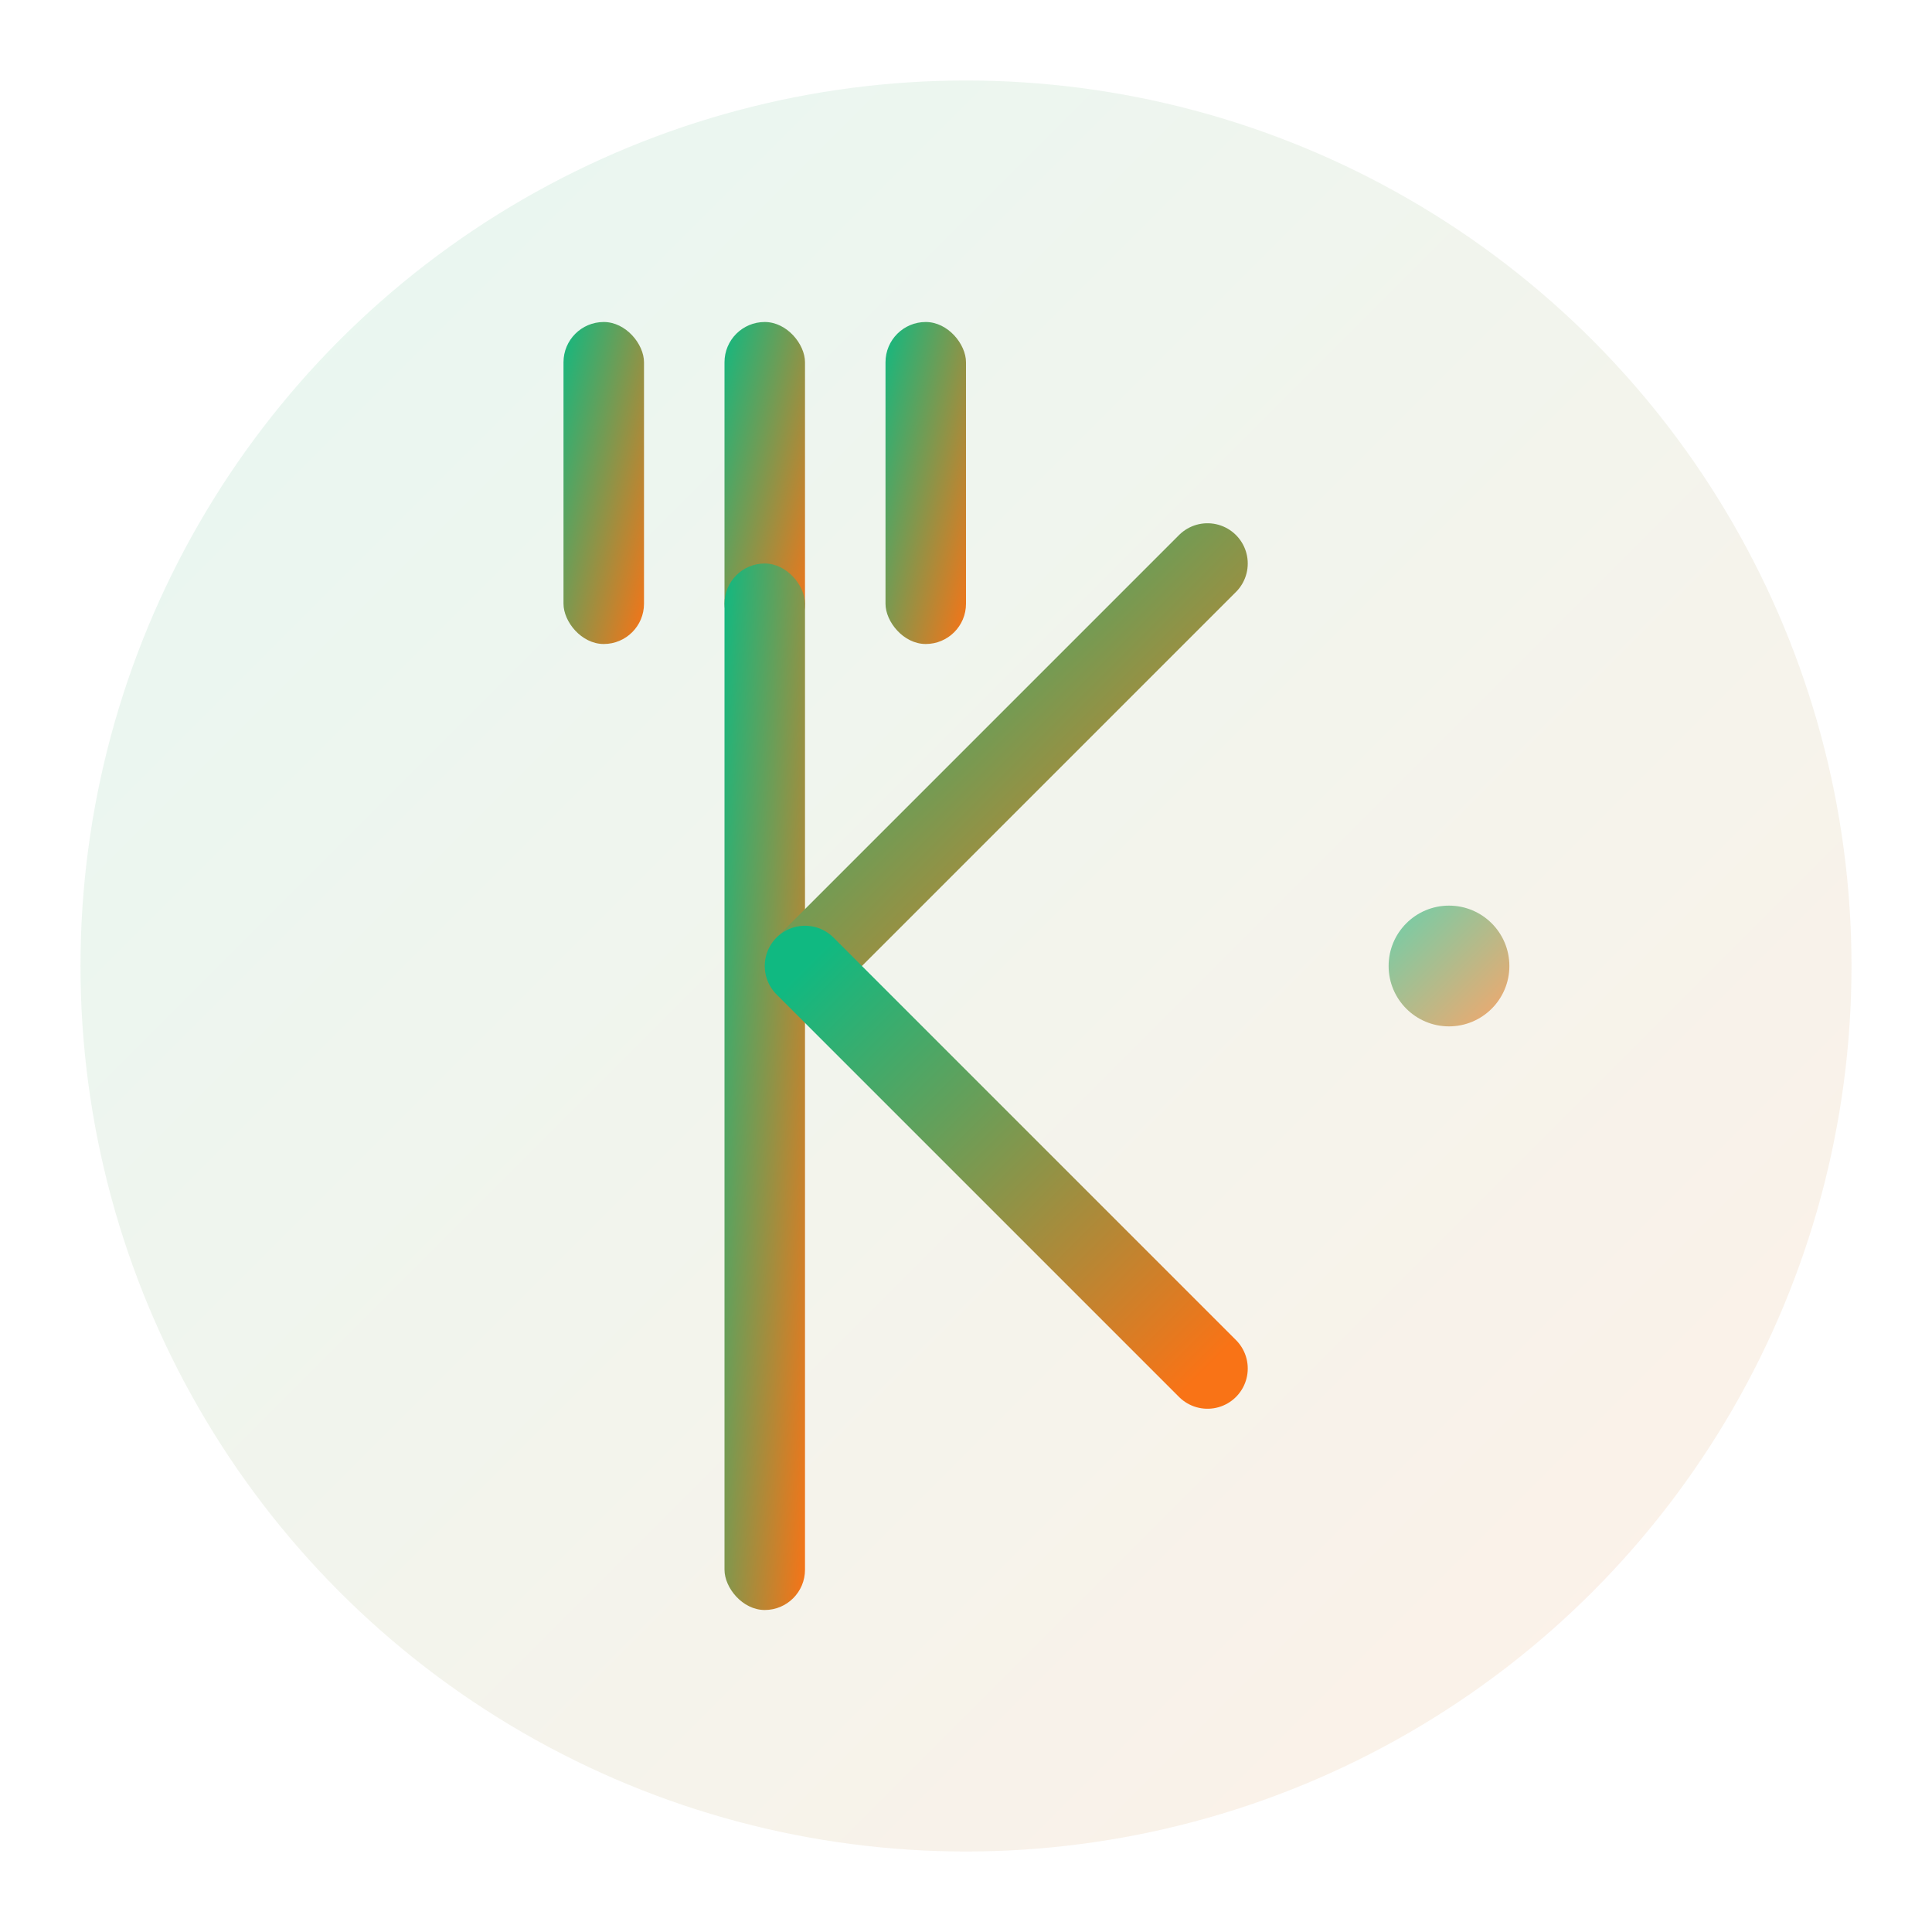 <svg
  viewBox="0 0 48 48"
  fill="none"
  xmlns="http://www.w3.org/2000/svg"
>
  <defs>
    <linearGradient id="iconGradient" x1="0%" y1="0%" x2="100%" y2="100%">
      <stop offset="0%" stop-color="#10b981" />
      <stop offset="100%" stop-color="#f97316" />
    </linearGradient>
  </defs>
  
  <circle cx="24" cy="24" r="22" fill="url(#iconGradient)" opacity="0.1" />
  
  <g fill="url(#iconGradient)">
    <!-- Fork with 3 tines - all same width -->
    <rect x="14" y="8" width="2" height="8" rx="1" />
    <rect x="18" y="8" width="2" height="8" rx="1" />
    <rect x="22" y="8" width="2" height="8" rx="1" />
    
    <!-- Fork handle -->
    <rect x="18" y="14" width="2" height="26" rx="1" />
    
    <!-- Letter K - properly connected to fork handle -->
    <path d="M20 24 L30 14" stroke="url(#iconGradient)" stroke-width="2" stroke-linecap="round" fill="none" />
    <path d="M20 24 L30 34" stroke="url(#iconGradient)" stroke-width="2" stroke-linecap="round" fill="none" />
    
    <!-- Small decorative circle -->
    <circle cx="36" cy="24" r="1.5" opacity="0.6"/>
  </g>
</svg>